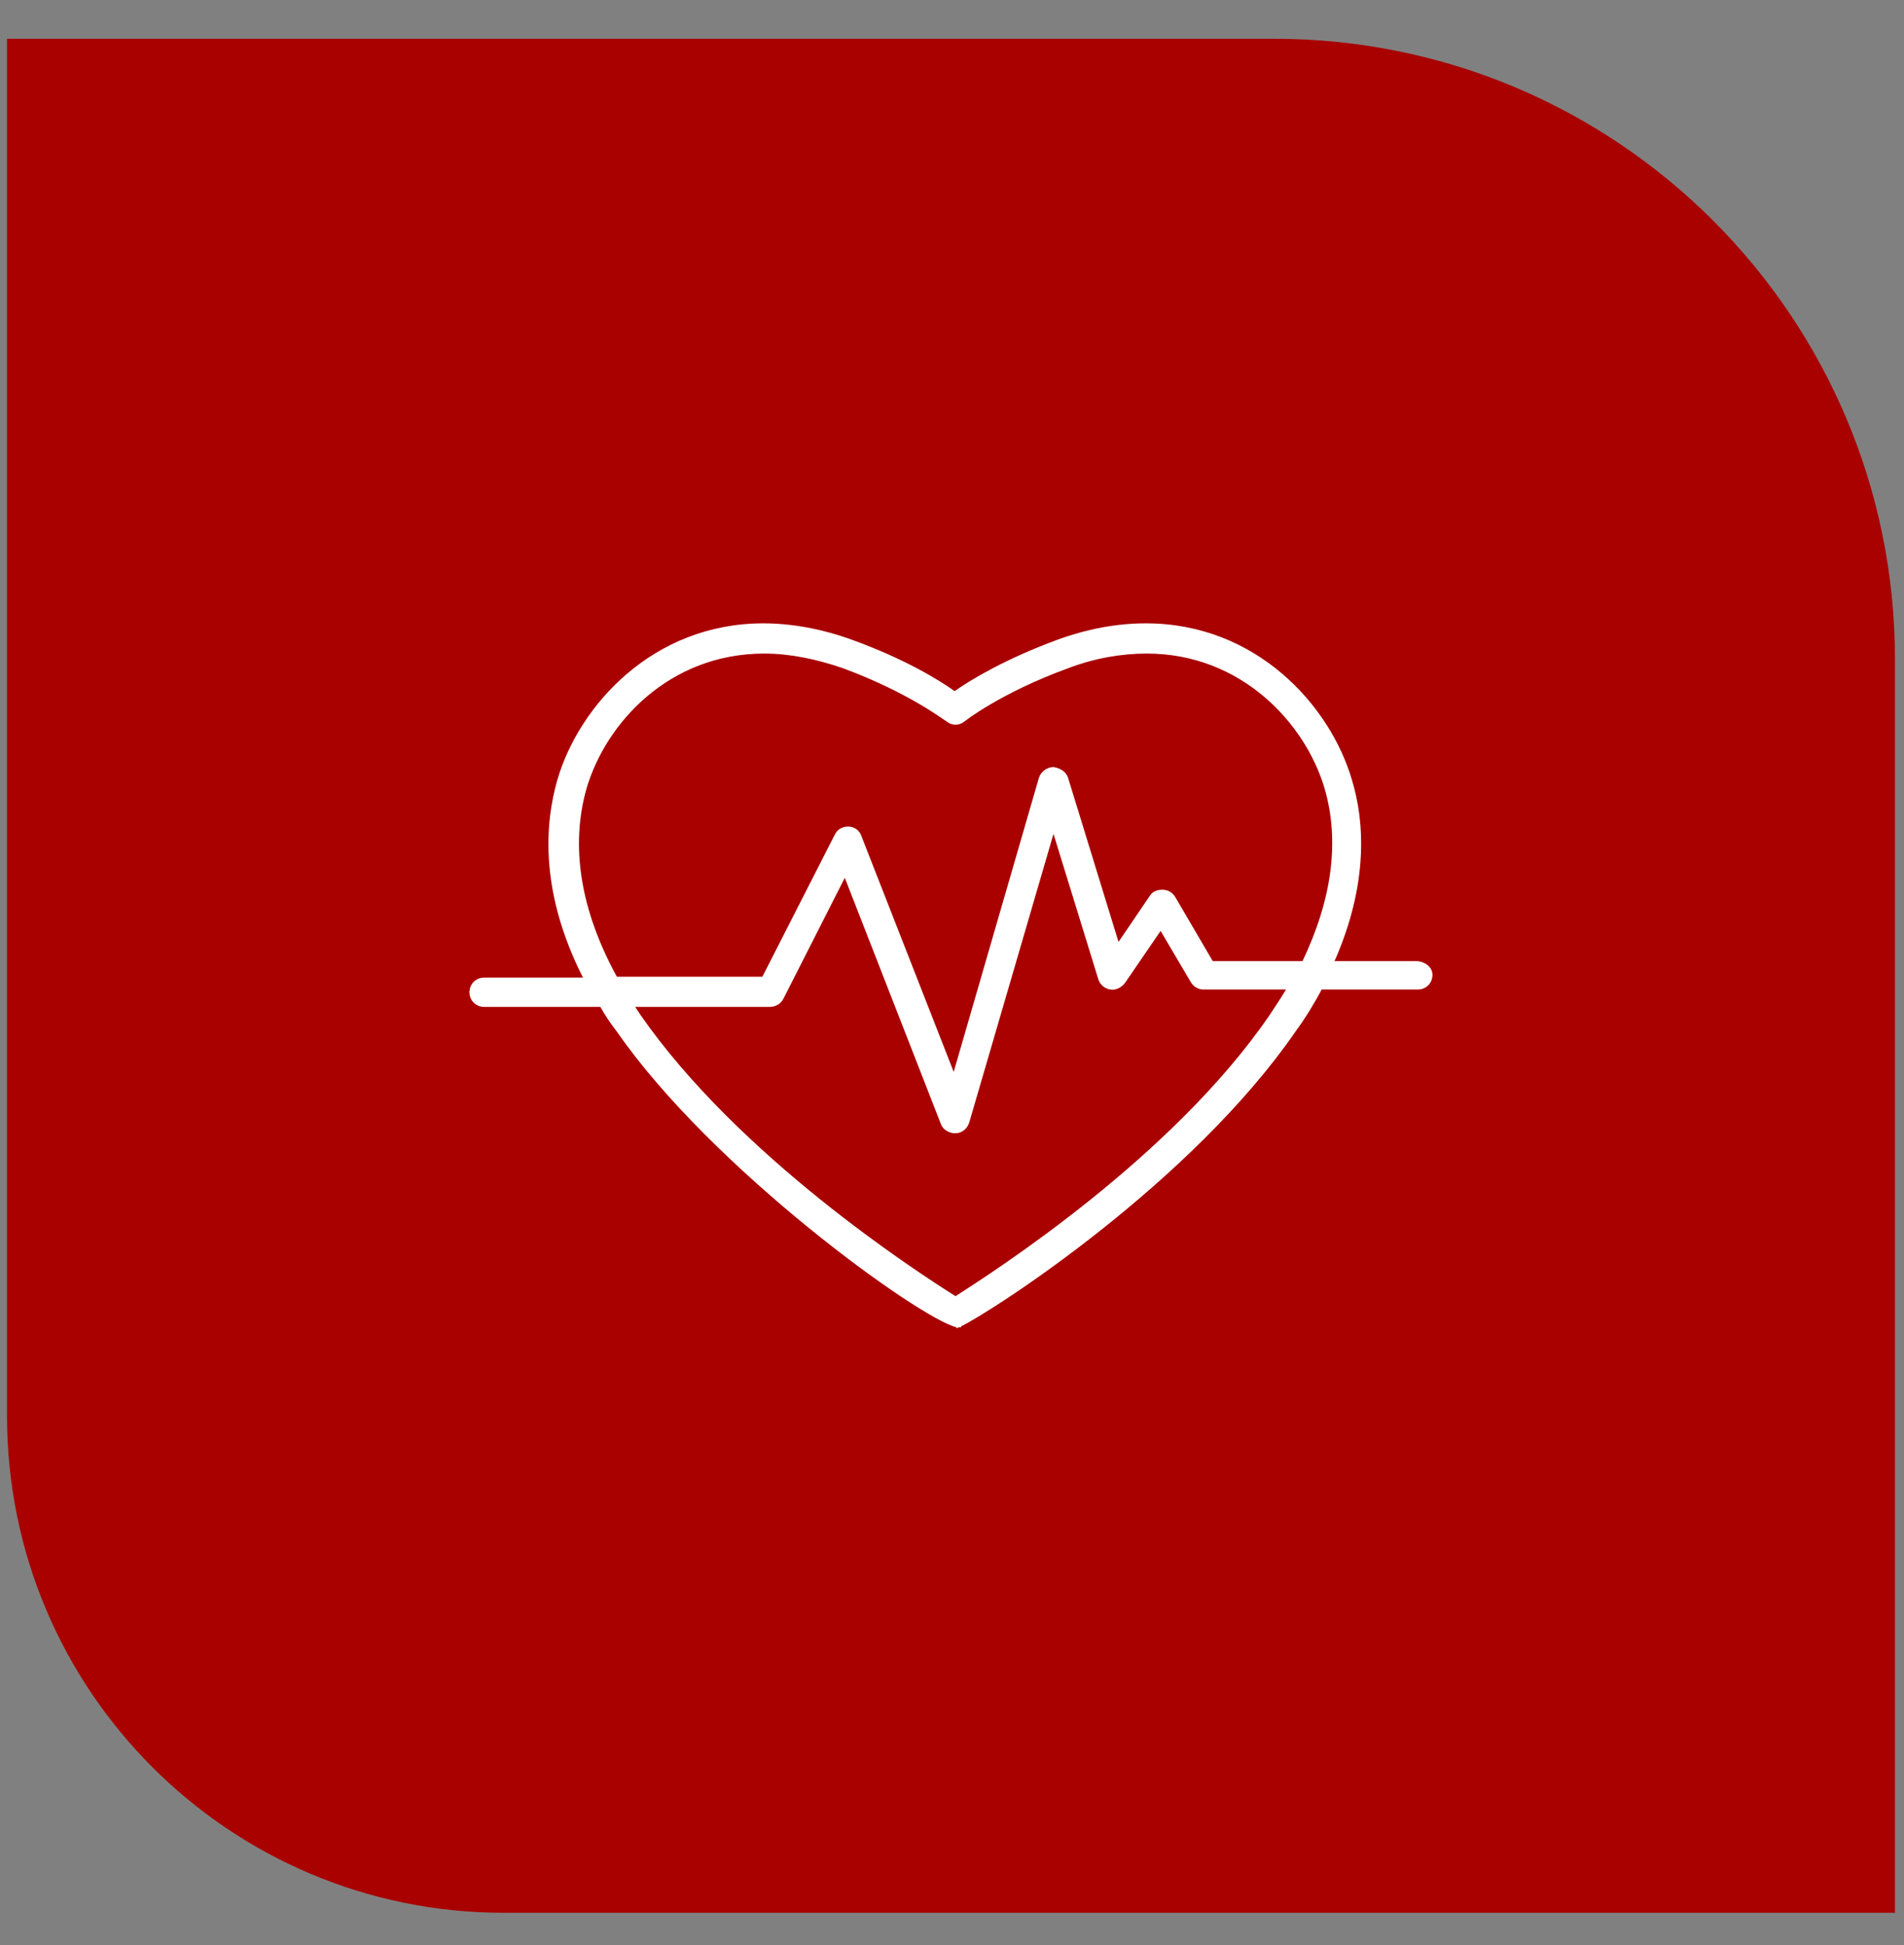 <svg width="46" height="47" viewBox="0 0 46 47" fill="none" xmlns="http://www.w3.org/2000/svg">
<rect x="0" y="0" width="46" height="47" fill="#808080" stroke="none"/>
<path d="M0.17 0.937H30.782C39.066 0.937 45.782 7.652 45.782 15.937V46.215H12.17C5.543 46.215 0.17 40.843 0.17 34.215V0.937Z" fill="#A90000"/>
<path d="M34.21 23.222H32.242C33.06 21.364 32.972 19.86 32.662 18.843C32.131 17.029 30.34 15.061 27.686 15.061C26.978 15.061 26.27 15.194 25.541 15.459C24.28 15.924 23.44 16.432 23.064 16.698C22.688 16.432 21.869 15.924 20.587 15.459C19.857 15.194 19.127 15.061 18.441 15.061C15.787 15.061 13.996 17.029 13.465 18.843C13.155 19.927 13.045 21.563 14.084 23.62H11.696C11.497 23.62 11.342 23.775 11.342 23.974C11.342 24.173 11.497 24.328 11.696 24.328H14.505C14.615 24.527 14.748 24.726 14.903 24.925C17.203 28.242 22.201 31.848 23.108 32.069V32.091C23.108 32.091 23.13 32.091 23.152 32.069C23.174 32.069 23.196 32.069 23.218 32.069V32.047C23.992 31.671 28.792 28.574 31.313 24.903C31.556 24.571 31.755 24.239 31.932 23.908H34.255C34.454 23.908 34.608 23.753 34.608 23.554C34.608 23.355 34.409 23.222 34.21 23.222ZM30.672 24.527C28.327 27.955 24.015 30.72 23.086 31.317C22.135 30.72 17.844 27.933 15.478 24.527C15.433 24.461 15.389 24.394 15.345 24.328H18.596C18.729 24.328 18.861 24.262 18.928 24.129L20.41 21.209L22.732 27.159C22.776 27.291 22.931 27.38 23.064 27.38C23.064 27.38 23.064 27.38 23.086 27.38C23.241 27.38 23.373 27.269 23.418 27.115L25.452 20.148L26.536 23.664C26.58 23.797 26.691 23.886 26.823 23.908C26.956 23.93 27.089 23.863 27.177 23.753L28.04 22.492L28.77 23.731C28.836 23.841 28.947 23.908 29.079 23.908H31.07C30.937 24.129 30.804 24.328 30.672 24.527ZM31.468 23.222H29.3L28.394 21.674C28.327 21.563 28.217 21.497 28.084 21.497C27.951 21.497 27.841 21.541 27.774 21.652L27.023 22.758L25.806 18.799C25.762 18.644 25.607 18.555 25.452 18.533C25.297 18.533 25.143 18.644 25.098 18.799L23.041 25.898L20.808 20.192C20.764 20.059 20.631 19.971 20.498 19.971C20.343 19.971 20.233 20.037 20.166 20.17L18.419 23.598H14.903C14.018 21.983 13.775 20.435 14.173 19.042C14.637 17.472 16.163 15.791 18.463 15.791C19.083 15.791 19.724 15.924 20.365 16.145C21.98 16.742 22.842 17.427 22.864 17.427C22.997 17.538 23.174 17.538 23.307 17.427C23.307 17.427 24.169 16.742 25.806 16.145C26.447 15.902 27.089 15.791 27.708 15.791C29.986 15.791 31.534 17.472 31.999 19.042C32.375 20.325 32.176 21.74 31.468 23.222Z" fill="white"/>
</svg>
